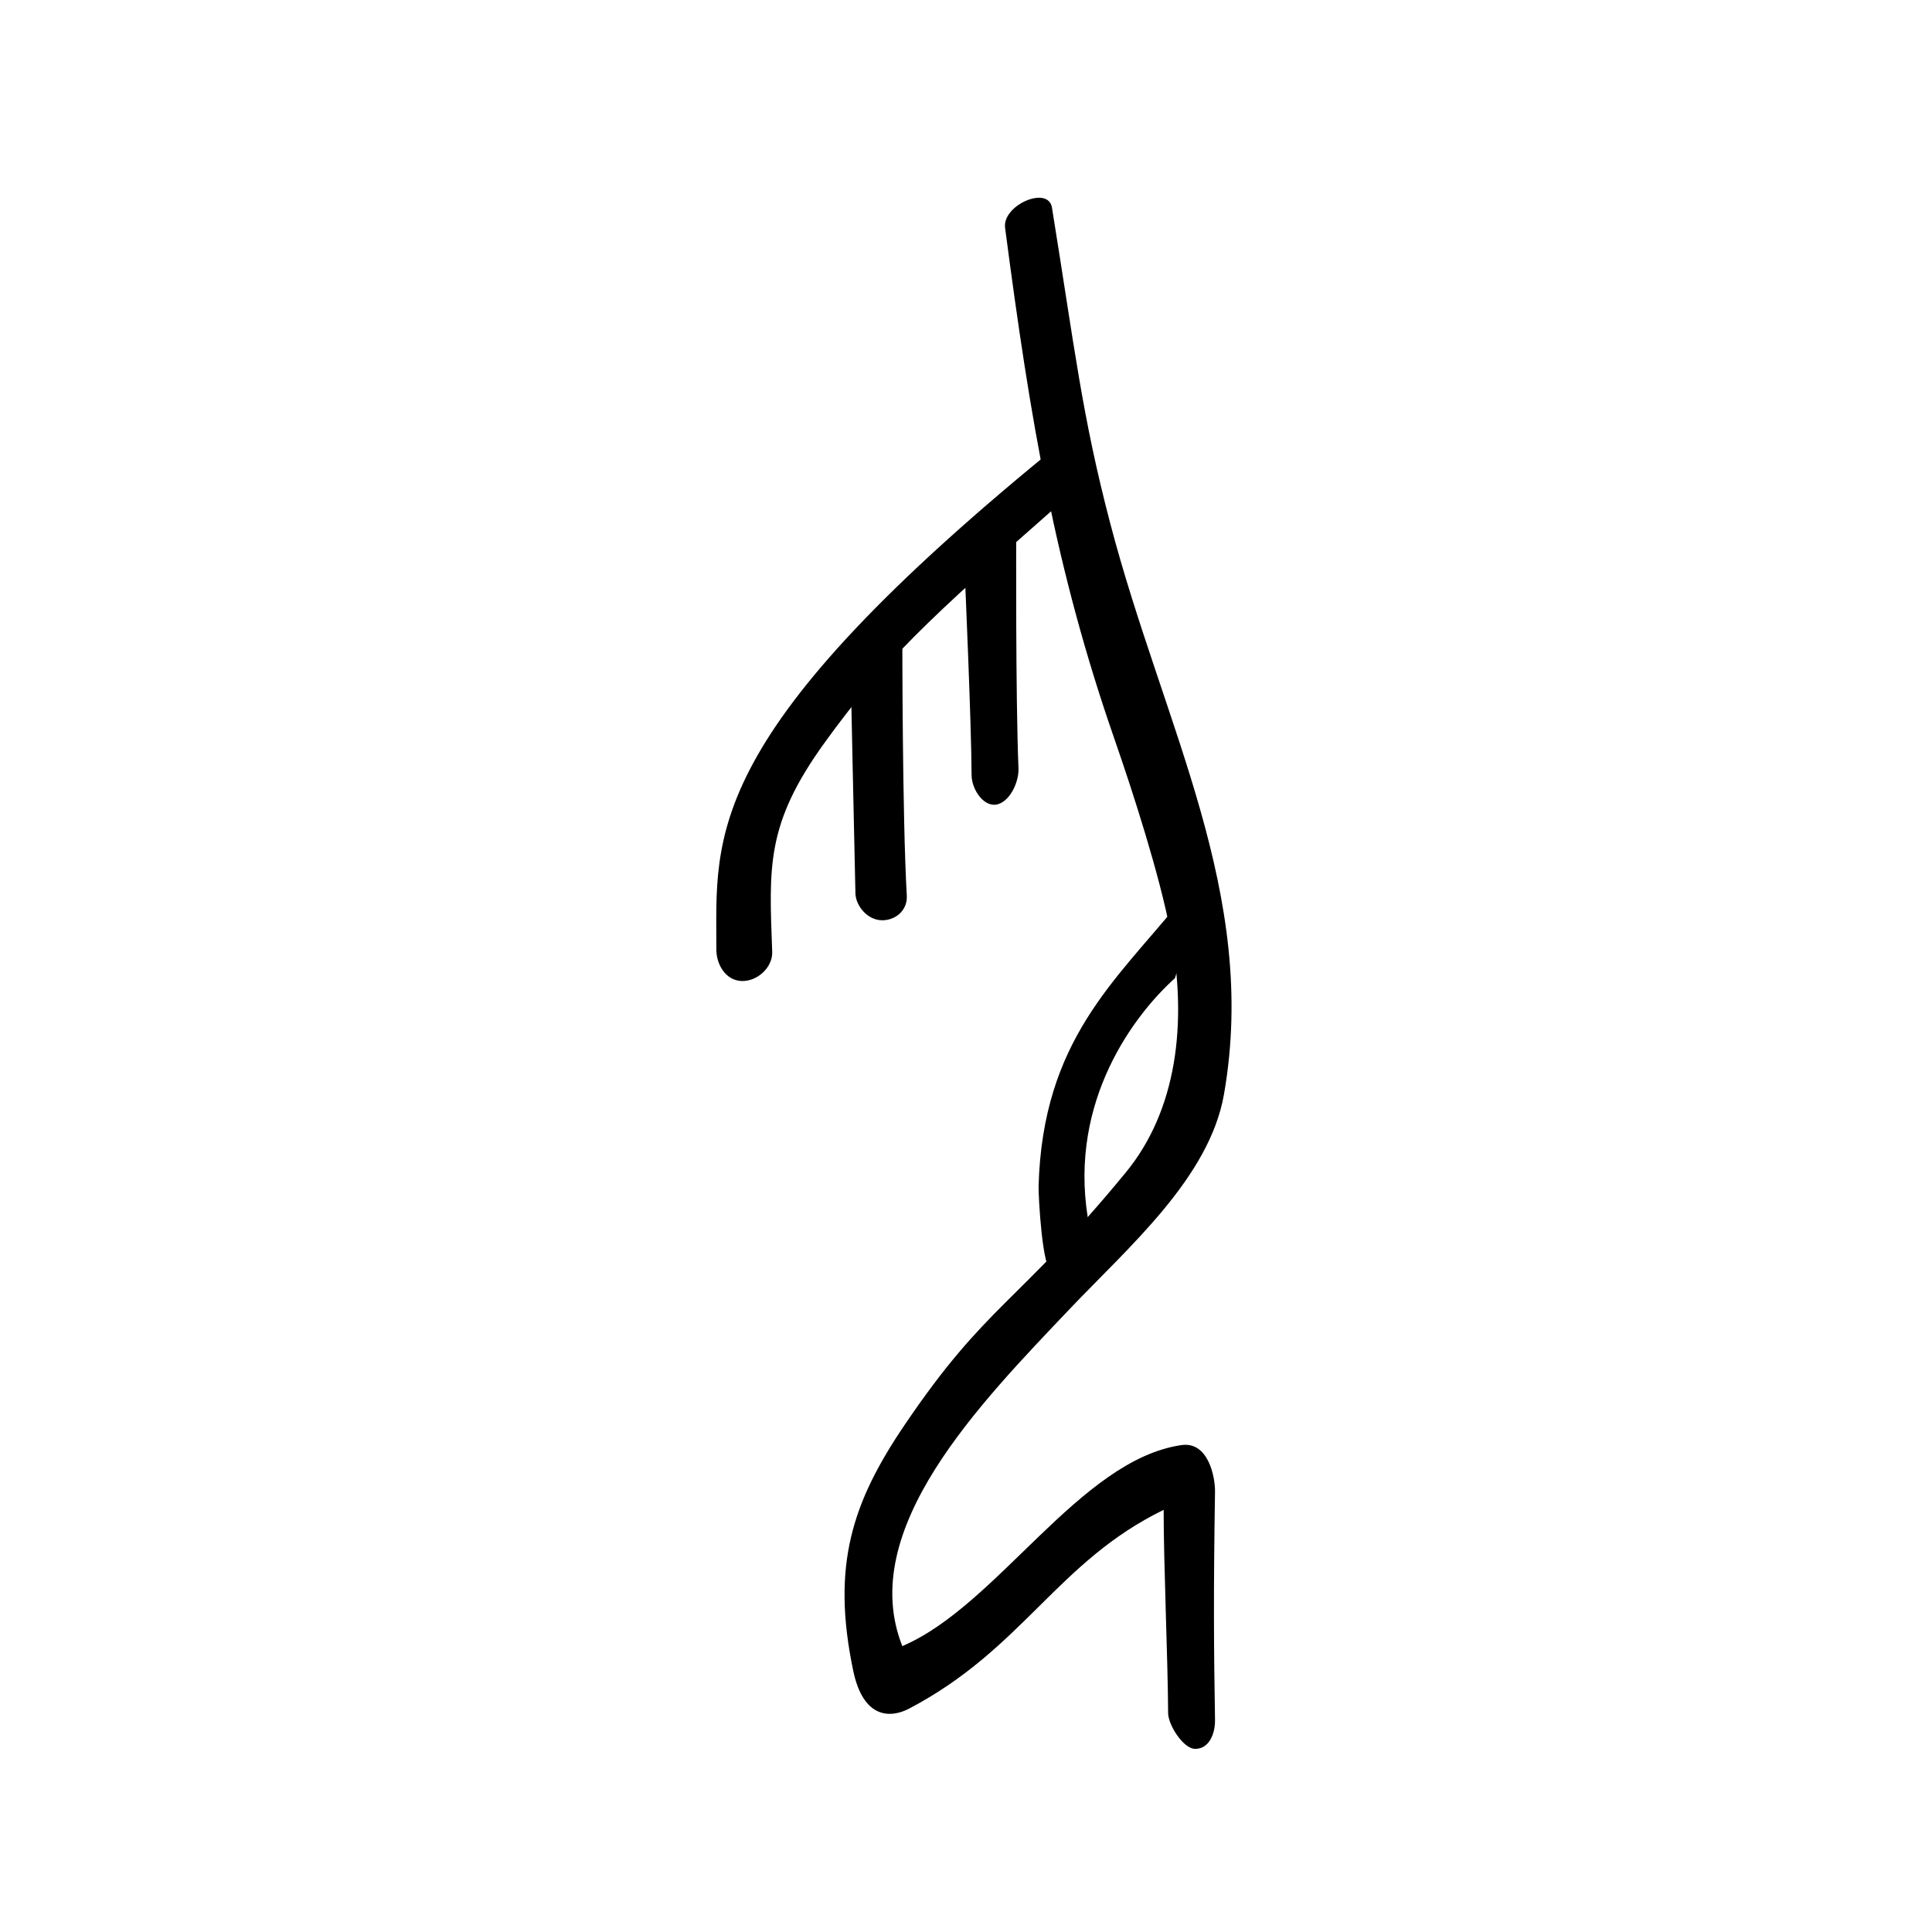 <?xml version="1.0" encoding="UTF-8"?>
<!-- Created with Inkscape (http://www.inkscape.org/) -->
<svg width="100" height="100" version="1.1" viewBox="0 0 100 100" xmlns="http://www.w3.org/2000/svg" xmlns:cc="http://creativecommons.org/ns#" xmlns:dc="http://purl.org/dc/elements/1.1/" xmlns:rdf="http://www.w3.org/1999/02/22-rdf-syntax-ns#">
 <g>
  <path d="m54.451 10.751c-0.19-1.172-2.582-0.137-2.428 1.04 1.312 10.026 2.6 17.665 5.665 26.474 0.974 2.8 2.332 7.03 2.89 9.942 0.917 4.782 0.313 9.295-2.312 12.486-5.627 6.838-7.178 6.761-11.445 13.064-2.701 3.989-3.803 7.254-2.659 12.717 0.531 2.538 1.971 2.447 2.89 1.965 5.904-3.097 7.657-7.599 13.179-10.289-0.002 2.88 0.215 7.589 0.231 10.52 0.003 0.609 0.778 1.835 1.387 1.85 0.727 0.017 1.053-0.776 1.04-1.503-0.061-3.626-0.083-6.625 0-11.792 0.013-0.81-0.363-2.626-1.734-2.428-5.278 0.763-9.523 8.309-14.451 10.405-2.397-6.04 4.042-12.581 8.671-17.457 3.02-3.182 7.219-6.777 7.977-11.098 1.822-10.391-3.137-19.046-5.896-29.595-1.459-5.578-1.825-9.008-3.006-16.301z"/>
  <path d="m55.143 22.74c-19.002 15.356-18.053 20.505-18.064 26.412-0.002 0.723 0.441 1.571 1.273 1.623 0.823 0.051 1.647-0.692 1.617-1.507-0.159-4.412-0.341-6.601 2.717-10.833 3.07-4.248 5.337-6.359 12.139-12.343 0.223-2.089 0.234-1.79 0.318-3.352z" stroke-width=".871"/>
  <path d="m61.04 46.705c-3.286 4.051-7.069 7.141-7.283 14.682-0.014 0.501 0.197 4.457 0.694 4.393 0.818-0.106 1.98-1.96 1.85-2.775-0.965-6.048 2.42-10.492 4.509-12.37 0.555-1.6 0.368-1.664 0.231-3.931z"/>
  <path d="m44.046 35.491s0.155 7.503 0.231 10.751c0.015 0.646 0.655 1.463 1.503 1.387 0.683-0.061 1.196-0.587 1.156-1.272-0.236-4.068-0.231-13.41-0.231-13.41z"/>
  <path d="m49.942 29.827s0.338 7.646 0.347 10.289c0.003 0.76 0.664 1.737 1.387 1.503 0.64-0.207 1.068-1.177 1.04-1.85-0.153-3.722-0.116-12.139-0.116-12.139z"/>
 </g>
</svg>
